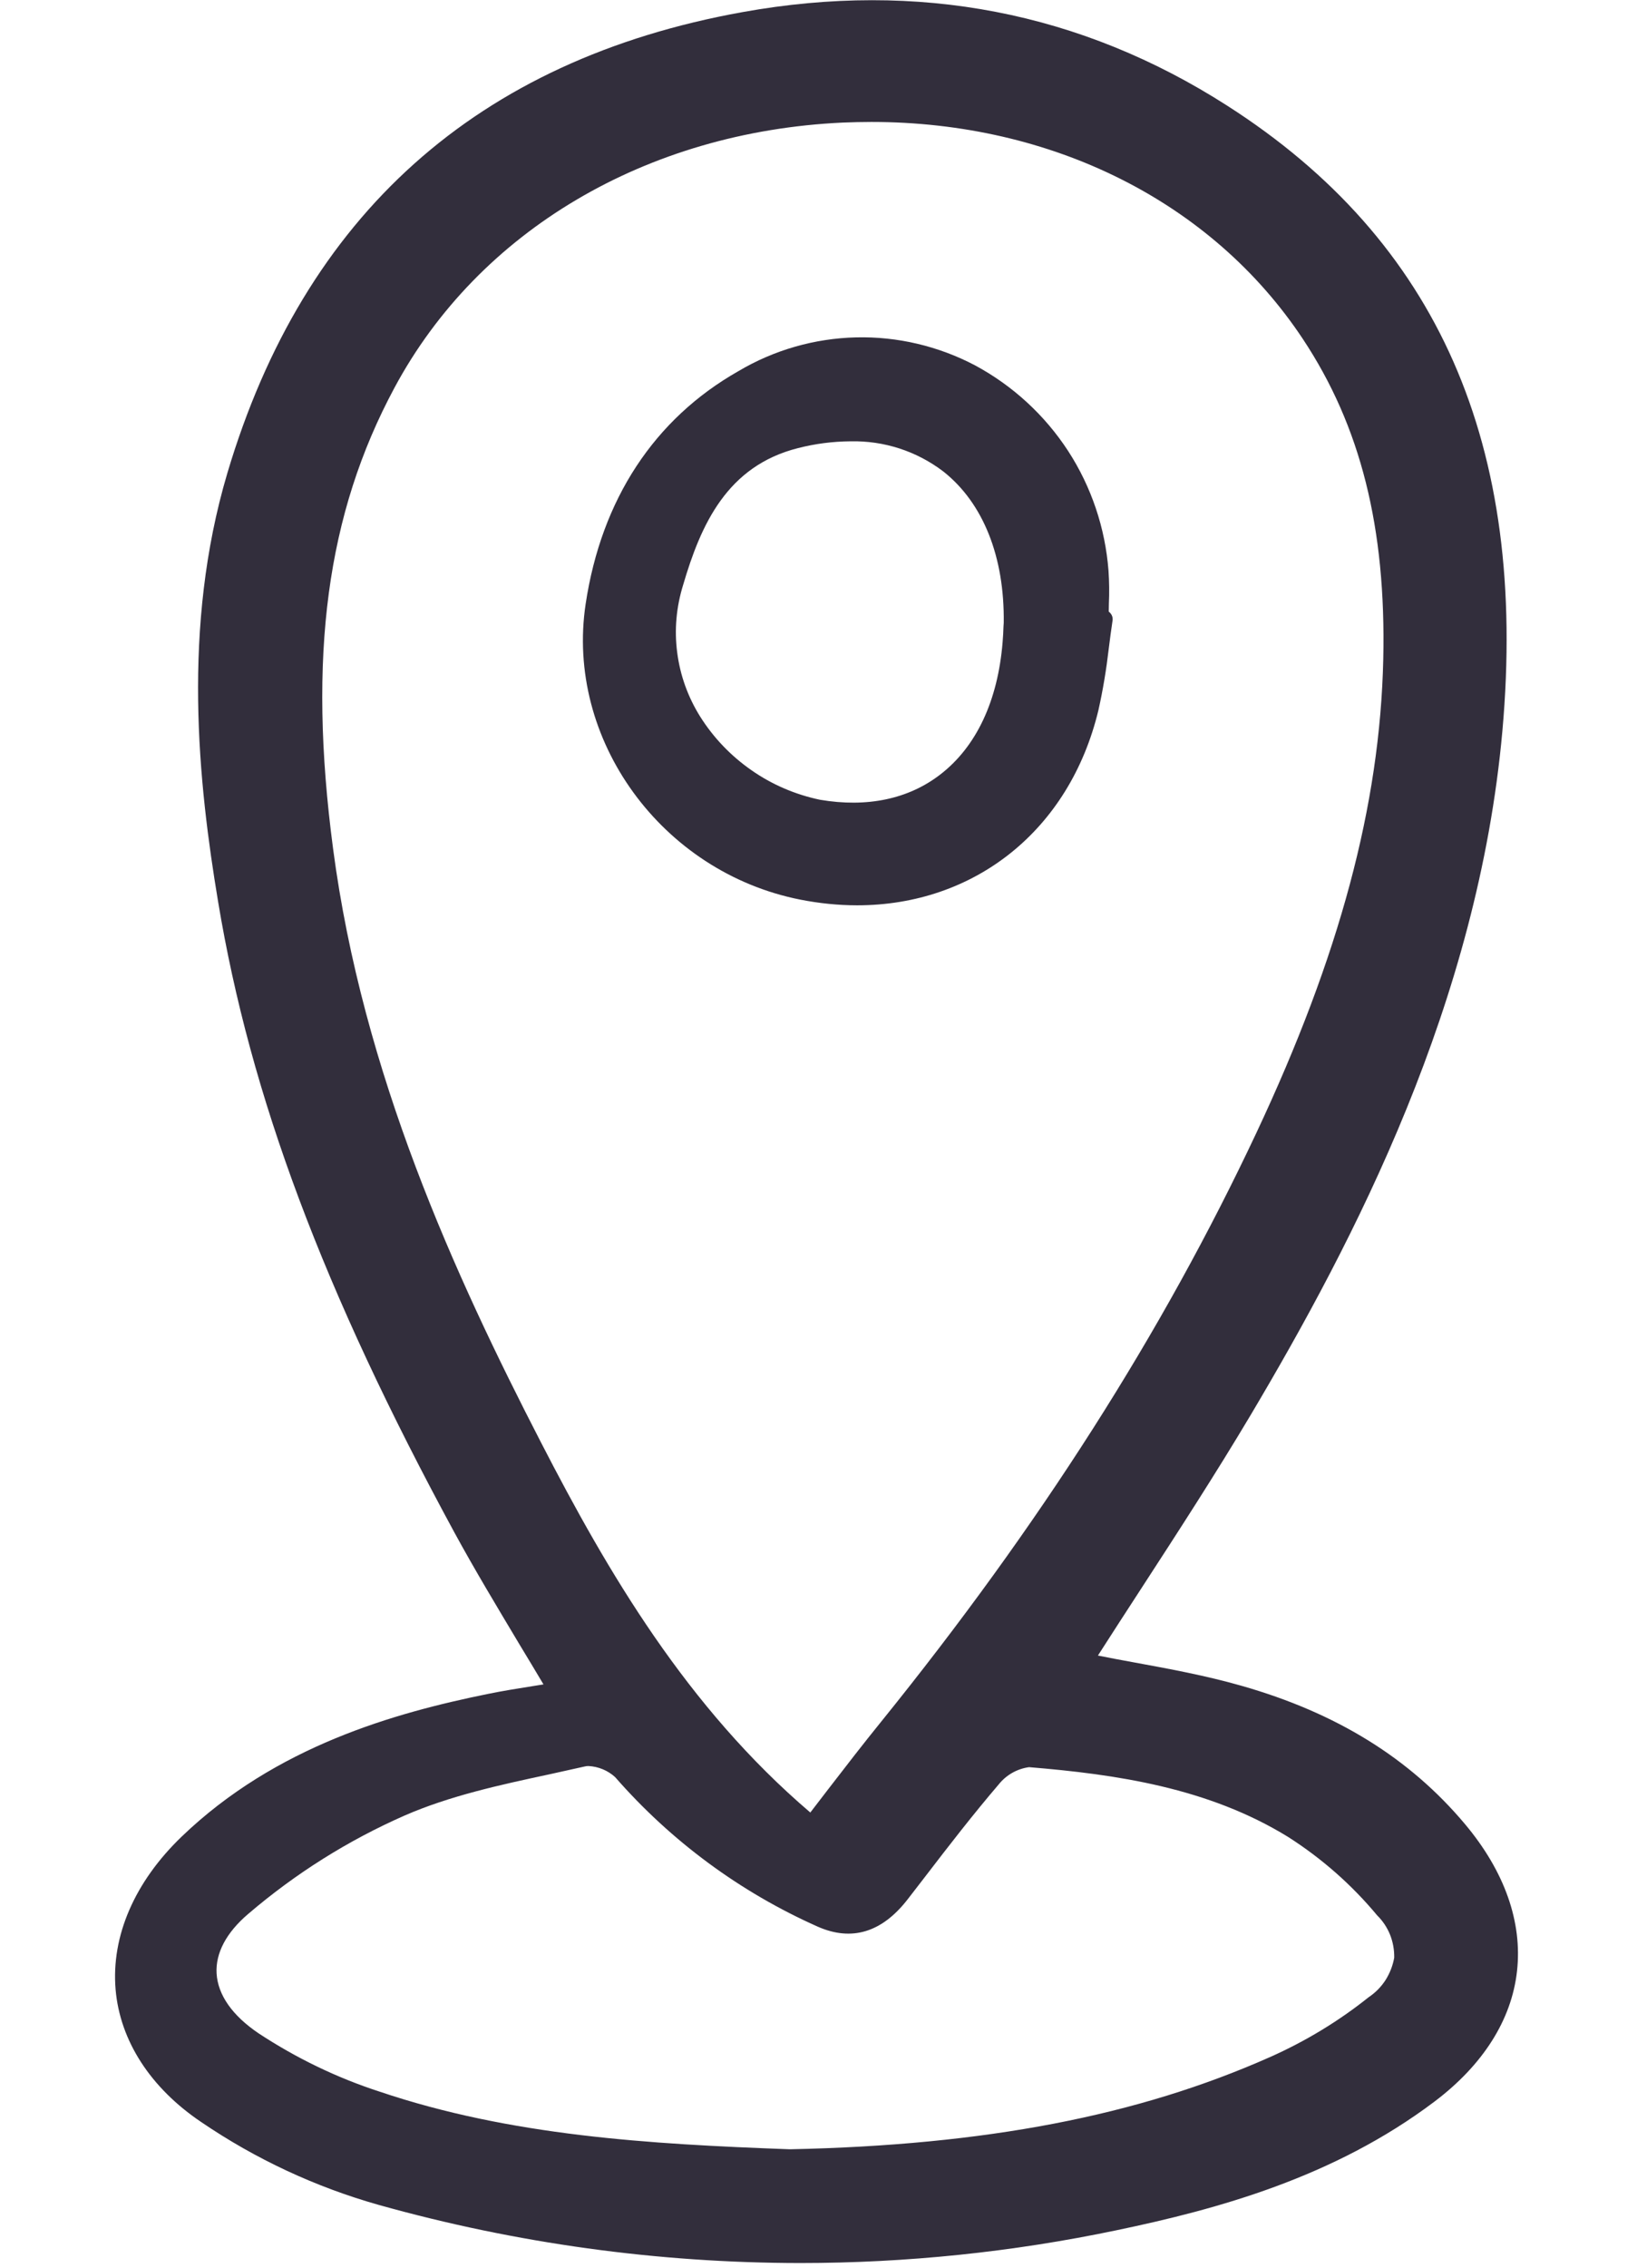 <svg width="13" height="18" viewBox="0 0 13 18" fill="none" xmlns="http://www.w3.org/2000/svg">
<path d="M3.873 13.446C3.135 13.596 2.191 13.86 1.444 14.577C1.069 14.937 0.882 15.368 0.918 15.792C0.953 16.198 1.194 16.572 1.598 16.844C2.03 17.138 2.506 17.36 3.009 17.502C4.098 17.807 5.223 17.962 6.354 17.963C7.198 17.963 8.04 17.876 8.866 17.703C9.667 17.536 10.593 17.284 11.391 16.682C11.777 16.391 12.004 16.033 12.047 15.647C12.091 15.258 11.949 14.854 11.634 14.479C11.195 13.956 10.614 13.596 9.859 13.381C9.576 13.3 9.282 13.246 8.998 13.194C8.905 13.177 8.812 13.16 8.719 13.141C8.833 12.963 8.948 12.786 9.063 12.609C9.354 12.161 9.655 11.697 9.933 11.23C10.762 9.834 11.738 7.954 11.931 5.802C12.134 3.534 11.42 1.91 9.746 0.839C8.585 0.095 7.29 -0.155 5.897 0.096C3.79 0.475 2.414 1.707 1.805 3.757C1.442 4.98 1.575 6.216 1.732 7.157C1.988 8.7 2.567 10.245 3.609 12.165C3.772 12.464 3.944 12.749 4.125 13.052C4.189 13.157 4.252 13.263 4.316 13.37L4.235 13.383C4.109 13.403 3.99 13.422 3.873 13.446ZM6.581 14.197C6.533 14.26 6.484 14.323 6.435 14.387C5.455 13.551 4.828 12.482 4.296 11.449C3.611 10.121 2.88 8.522 2.645 6.736C2.443 5.208 2.594 4.08 3.133 3.077C3.802 1.832 5.133 1.045 6.692 0.973C6.769 0.97 6.844 0.968 6.92 0.968C8.355 0.968 9.624 1.602 10.346 2.69C10.806 3.383 11.008 4.191 10.985 5.232C10.959 6.392 10.638 7.587 9.977 8.993C9.23 10.581 8.255 12.11 6.996 13.668C6.855 13.842 6.722 14.014 6.581 14.197ZM4.673 14.018C4.752 14.022 4.827 14.053 4.885 14.106C5.329 14.614 5.878 15.019 6.494 15.293C6.764 15.412 7.004 15.339 7.208 15.076L7.347 14.896C7.534 14.652 7.729 14.4 7.931 14.164C7.991 14.089 8.077 14.04 8.172 14.027C8.865 14.084 9.594 14.19 10.228 14.58C10.495 14.75 10.734 14.96 10.937 15.204C10.981 15.247 11.016 15.3 11.039 15.357C11.062 15.415 11.073 15.477 11.072 15.539C11.061 15.602 11.037 15.663 11.003 15.717C10.968 15.771 10.923 15.817 10.869 15.853C10.63 16.044 10.367 16.203 10.086 16.328C9.035 16.795 7.824 17.028 6.273 17.06C5.149 17.019 4.053 16.953 3.013 16.602C2.674 16.492 2.352 16.336 2.054 16.14C1.845 15.999 1.73 15.835 1.72 15.664C1.711 15.503 1.797 15.34 1.971 15.192C2.345 14.872 2.763 14.609 3.213 14.411C3.573 14.254 3.974 14.167 4.362 14.084C4.457 14.063 4.552 14.042 4.646 14.021C4.655 14.019 4.664 14.018 4.673 14.018Z" fill="#322E3C"/>
<path d="M8.805 4.855C8.805 4.835 8.806 4.815 8.806 4.794C8.81 4.706 8.809 4.618 8.803 4.53C8.777 4.191 8.667 3.864 8.482 3.579C8.296 3.294 8.042 3.061 7.743 2.9C7.452 2.747 7.126 2.67 6.798 2.678C6.469 2.686 6.147 2.778 5.864 2.946C5.196 3.325 4.776 3.964 4.651 4.793C4.488 5.869 5.253 6.923 6.356 7.141C6.504 7.17 6.655 7.186 6.807 7.186C7.735 7.186 8.493 6.594 8.723 5.637C8.759 5.476 8.786 5.313 8.805 5.149C8.814 5.075 8.824 5.001 8.835 4.927C8.837 4.917 8.836 4.907 8.834 4.897C8.831 4.887 8.827 4.878 8.82 4.87C8.816 4.864 8.811 4.859 8.805 4.855ZM7.971 4.944L7.969 4.975C7.968 5.008 7.966 5.053 7.962 5.098C7.924 5.564 7.753 5.927 7.468 6.147C7.215 6.343 6.885 6.412 6.511 6.348C6.316 6.307 6.131 6.228 5.968 6.114C5.804 6 5.665 5.855 5.559 5.686C5.463 5.532 5.401 5.36 5.378 5.18C5.354 4.999 5.371 4.817 5.425 4.643C5.566 4.163 5.774 3.699 6.337 3.557C6.473 3.522 6.613 3.504 6.754 3.503C7.02 3.497 7.28 3.581 7.492 3.743C7.808 3.993 7.978 4.42 7.971 4.944V4.944Z" fill="#322E3C"/>
</svg>
